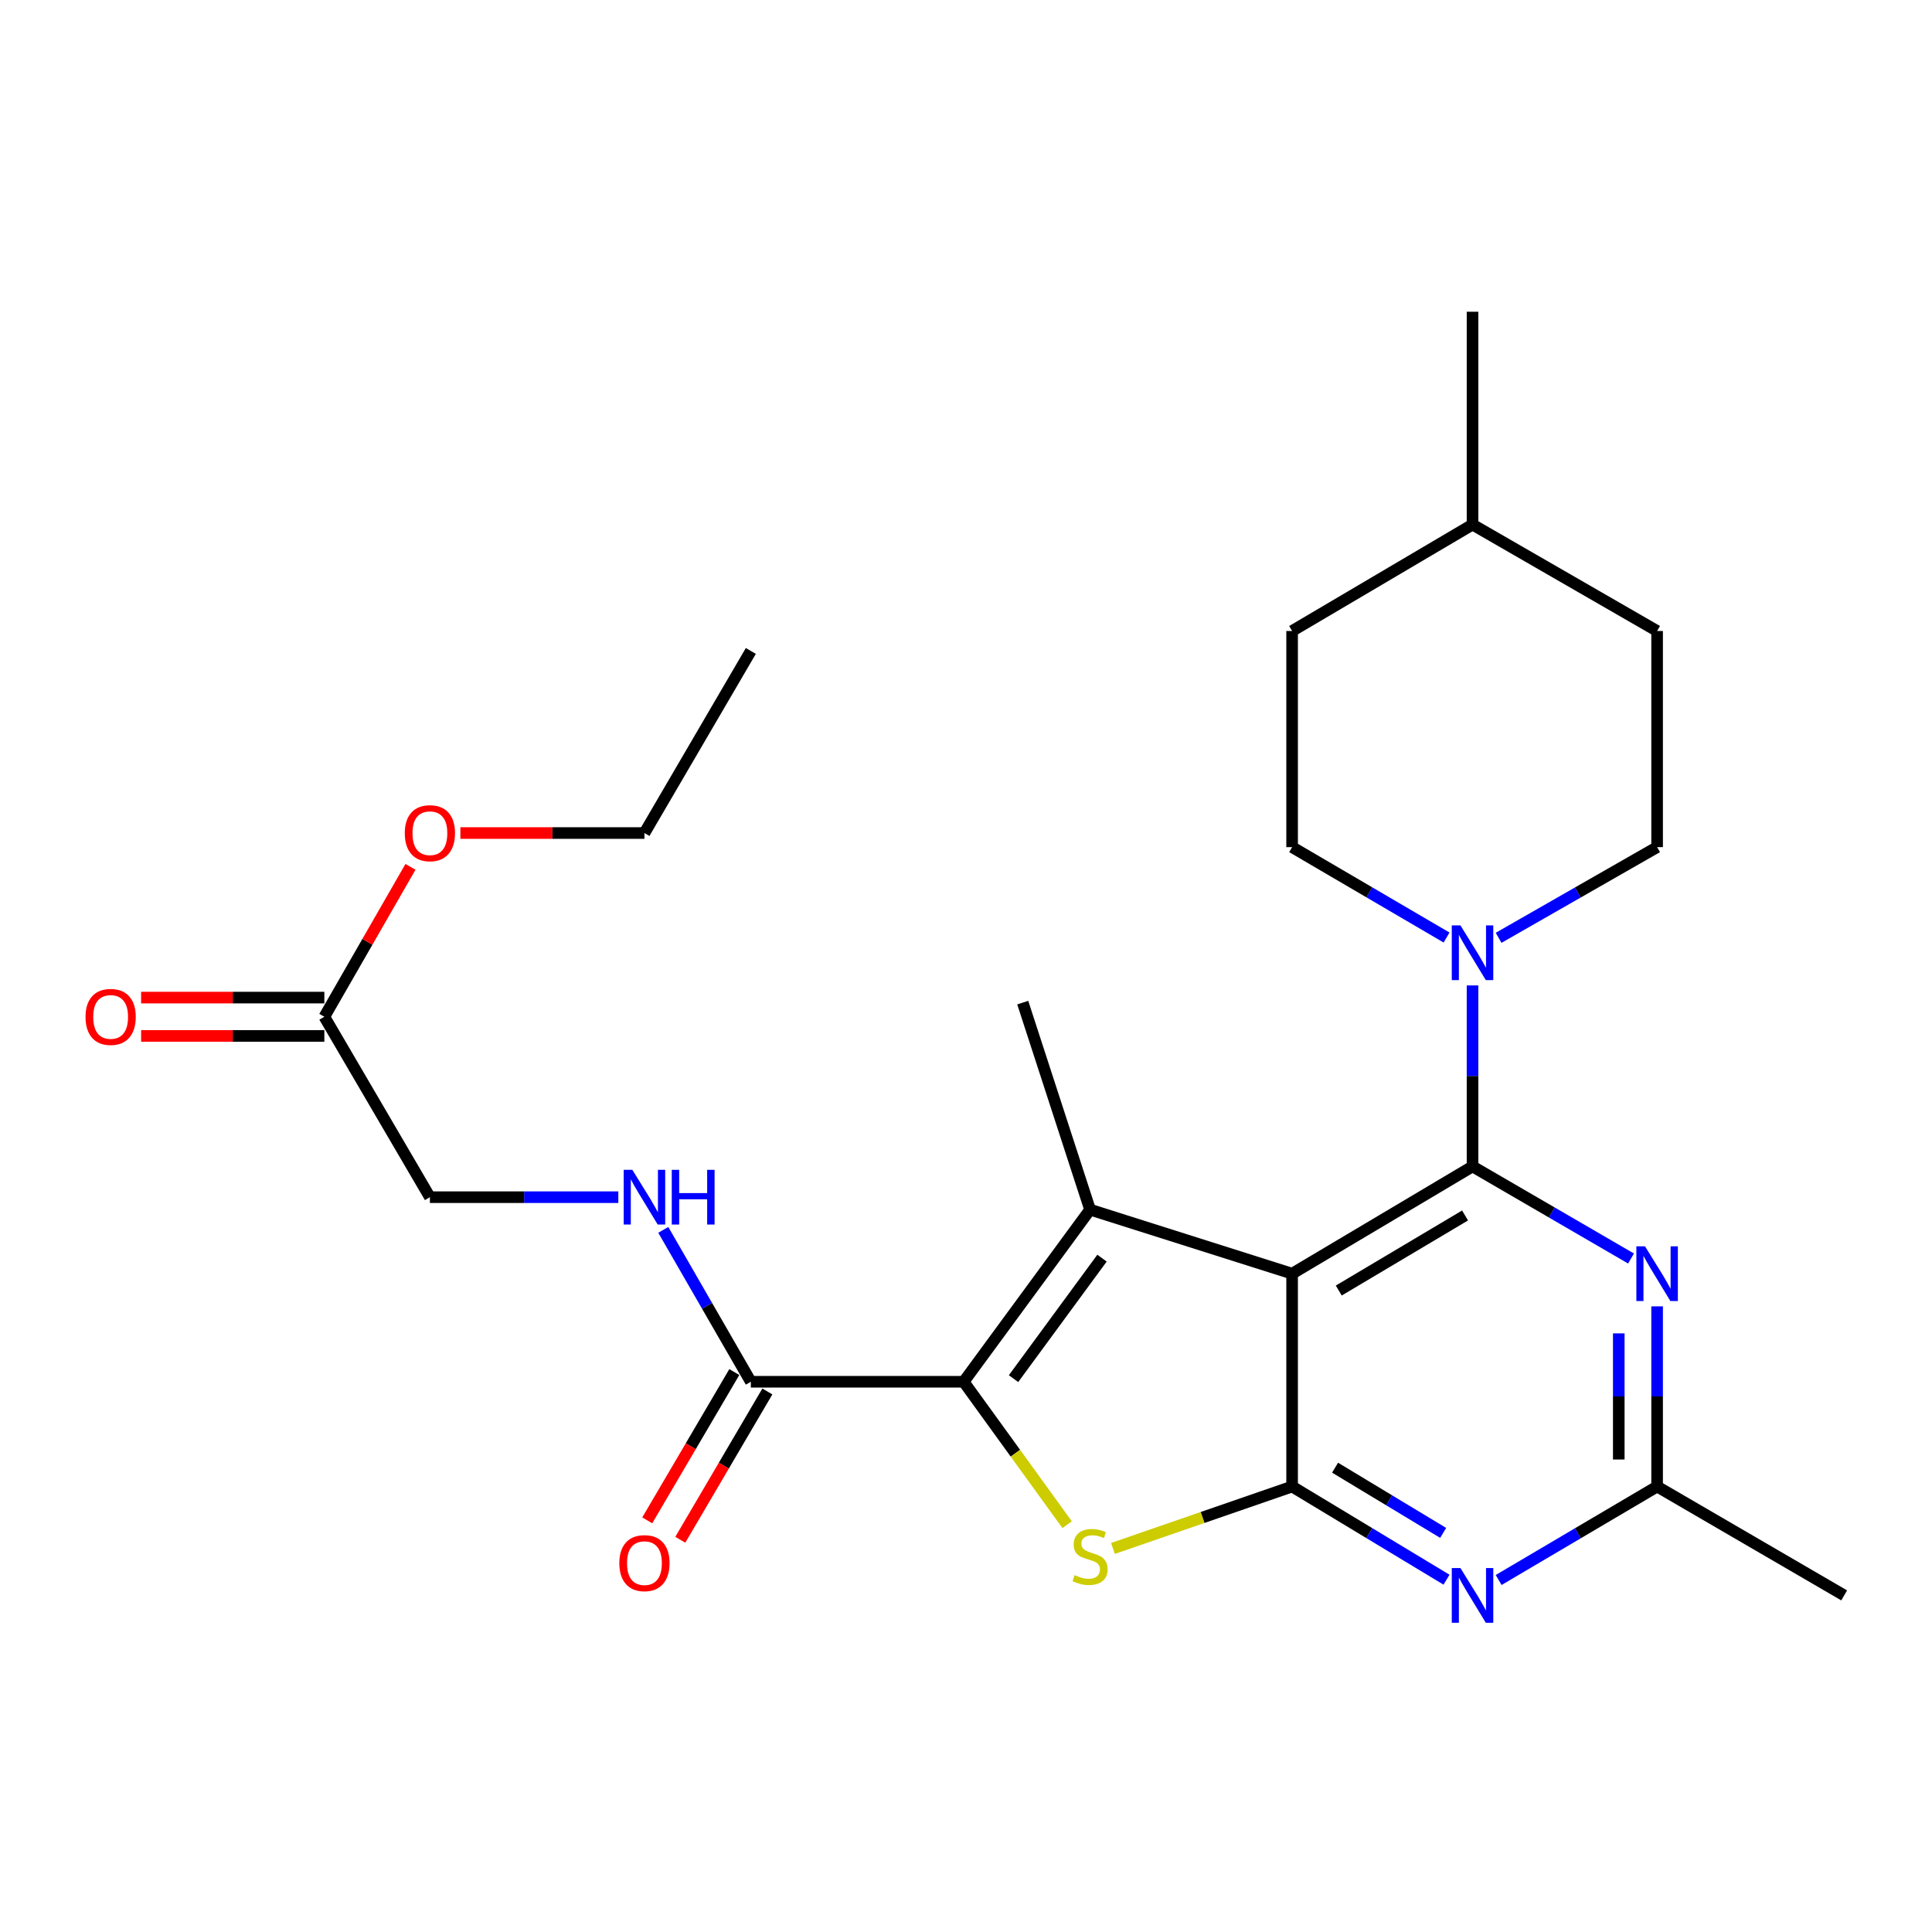 <?xml version='1.0' encoding='iso-8859-1'?>
<svg version='1.1' baseProfile='full'
              xmlns='http://www.w3.org/2000/svg'
                      xmlns:rdkit='http://www.rdkit.org/xml'
                      xmlns:xlink='http://www.w3.org/1999/xlink'
                  xml:space='preserve'
width='1000px' height='1000px' viewBox='0 0 1000 1000'>
<!-- END OF HEADER -->
<rect style='opacity:1.0;fill:#FFFFFF;stroke:none' width='1000' height='1000' x='0' y='0'> </rect>
<path class='bond-0' d='M 668.793,659.25 L 762.181,603.742' style='fill:none;fill-rule:evenodd;stroke:#000000;stroke-width:6px;stroke-linecap:butt;stroke-linejoin:miter;stroke-opacity:1' />
<path class='bond-0' d='M 692.941,667.982 L 758.312,629.127' style='fill:none;fill-rule:evenodd;stroke:#000000;stroke-width:6px;stroke-linecap:butt;stroke-linejoin:miter;stroke-opacity:1' />
<path class='bond-1' d='M 668.793,659.25 L 668.793,769.428' style='fill:none;fill-rule:evenodd;stroke:#000000;stroke-width:6px;stroke-linecap:butt;stroke-linejoin:miter;stroke-opacity:1' />
<path class='bond-2' d='M 668.793,659.25 L 564.216,626.111' style='fill:none;fill-rule:evenodd;stroke:#000000;stroke-width:6px;stroke-linecap:butt;stroke-linejoin:miter;stroke-opacity:1' />
<path class='bond-5' d='M 762.181,603.742 L 803.198,627.574' style='fill:none;fill-rule:evenodd;stroke:#000000;stroke-width:6px;stroke-linecap:butt;stroke-linejoin:miter;stroke-opacity:1' />
<path class='bond-5' d='M 803.198,627.574 L 844.216,651.405' style='fill:none;fill-rule:evenodd;stroke:#0000FF;stroke-width:6px;stroke-linecap:butt;stroke-linejoin:miter;stroke-opacity:1' />
<path class='bond-7' d='M 762.181,603.742 L 762.181,556.901' style='fill:none;fill-rule:evenodd;stroke:#000000;stroke-width:6px;stroke-linecap:butt;stroke-linejoin:miter;stroke-opacity:1' />
<path class='bond-7' d='M 762.181,556.901 L 762.181,510.06' style='fill:none;fill-rule:evenodd;stroke:#0000FF;stroke-width:6px;stroke-linecap:butt;stroke-linejoin:miter;stroke-opacity:1' />
<path class='bond-4' d='M 668.793,769.428 L 622.428,785.45' style='fill:none;fill-rule:evenodd;stroke:#000000;stroke-width:6px;stroke-linecap:butt;stroke-linejoin:miter;stroke-opacity:1' />
<path class='bond-4' d='M 622.428,785.45 L 576.062,801.472' style='fill:none;fill-rule:evenodd;stroke:#CCCC00;stroke-width:6px;stroke-linecap:butt;stroke-linejoin:miter;stroke-opacity:1' />
<path class='bond-6' d='M 668.793,769.428 L 708.754,793.538' style='fill:none;fill-rule:evenodd;stroke:#000000;stroke-width:6px;stroke-linecap:butt;stroke-linejoin:miter;stroke-opacity:1' />
<path class='bond-6' d='M 708.754,793.538 L 748.714,817.648' style='fill:none;fill-rule:evenodd;stroke:#0000FF;stroke-width:6px;stroke-linecap:butt;stroke-linejoin:miter;stroke-opacity:1' />
<path class='bond-6' d='M 691.033,759.67 L 719.005,776.547' style='fill:none;fill-rule:evenodd;stroke:#000000;stroke-width:6px;stroke-linecap:butt;stroke-linejoin:miter;stroke-opacity:1' />
<path class='bond-6' d='M 719.005,776.547 L 746.978,793.424' style='fill:none;fill-rule:evenodd;stroke:#0000FF;stroke-width:6px;stroke-linecap:butt;stroke-linejoin:miter;stroke-opacity:1' />
<path class='bond-3' d='M 564.216,626.111 L 498.797,715.199' style='fill:none;fill-rule:evenodd;stroke:#000000;stroke-width:6px;stroke-linecap:butt;stroke-linejoin:miter;stroke-opacity:1' />
<path class='bond-3' d='M 570.398,651.219 L 524.605,713.581' style='fill:none;fill-rule:evenodd;stroke:#000000;stroke-width:6px;stroke-linecap:butt;stroke-linejoin:miter;stroke-opacity:1' />
<path class='bond-17' d='M 564.216,626.111 L 529.368,518.954' style='fill:none;fill-rule:evenodd;stroke:#000000;stroke-width:6px;stroke-linecap:butt;stroke-linejoin:miter;stroke-opacity:1' />
<path class='bond-8' d='M 498.797,715.199 L 388.631,715.199' style='fill:none;fill-rule:evenodd;stroke:#000000;stroke-width:6px;stroke-linecap:butt;stroke-linejoin:miter;stroke-opacity:1' />
<path class='bond-26' d='M 498.797,715.199 L 525.572,752.185' style='fill:none;fill-rule:evenodd;stroke:#000000;stroke-width:6px;stroke-linecap:butt;stroke-linejoin:miter;stroke-opacity:1' />
<path class='bond-26' d='M 525.572,752.185 L 552.347,789.17' style='fill:none;fill-rule:evenodd;stroke:#CCCC00;stroke-width:6px;stroke-linecap:butt;stroke-linejoin:miter;stroke-opacity:1' />
<path class='bond-27' d='M 857.718,676.165 L 857.718,722.796' style='fill:none;fill-rule:evenodd;stroke:#0000FF;stroke-width:6px;stroke-linecap:butt;stroke-linejoin:miter;stroke-opacity:1' />
<path class='bond-27' d='M 857.718,722.796 L 857.718,769.428' style='fill:none;fill-rule:evenodd;stroke:#000000;stroke-width:6px;stroke-linecap:butt;stroke-linejoin:miter;stroke-opacity:1' />
<path class='bond-27' d='M 837.874,690.154 L 837.874,722.796' style='fill:none;fill-rule:evenodd;stroke:#0000FF;stroke-width:6px;stroke-linecap:butt;stroke-linejoin:miter;stroke-opacity:1' />
<path class='bond-27' d='M 837.874,722.796 L 837.874,755.438' style='fill:none;fill-rule:evenodd;stroke:#000000;stroke-width:6px;stroke-linecap:butt;stroke-linejoin:miter;stroke-opacity:1' />
<path class='bond-9' d='M 775.694,817.804 L 816.706,793.616' style='fill:none;fill-rule:evenodd;stroke:#0000FF;stroke-width:6px;stroke-linecap:butt;stroke-linejoin:miter;stroke-opacity:1' />
<path class='bond-9' d='M 816.706,793.616 L 857.718,769.428' style='fill:none;fill-rule:evenodd;stroke:#000000;stroke-width:6px;stroke-linecap:butt;stroke-linejoin:miter;stroke-opacity:1' />
<path class='bond-12' d='M 748.736,485.265 L 708.765,461.871' style='fill:none;fill-rule:evenodd;stroke:#0000FF;stroke-width:6px;stroke-linecap:butt;stroke-linejoin:miter;stroke-opacity:1' />
<path class='bond-12' d='M 708.765,461.871 L 668.793,438.476' style='fill:none;fill-rule:evenodd;stroke:#000000;stroke-width:6px;stroke-linecap:butt;stroke-linejoin:miter;stroke-opacity:1' />
<path class='bond-13' d='M 775.673,485.416 L 816.695,461.946' style='fill:none;fill-rule:evenodd;stroke:#0000FF;stroke-width:6px;stroke-linecap:butt;stroke-linejoin:miter;stroke-opacity:1' />
<path class='bond-13' d='M 816.695,461.946 L 857.718,438.476' style='fill:none;fill-rule:evenodd;stroke:#000000;stroke-width:6px;stroke-linecap:butt;stroke-linejoin:miter;stroke-opacity:1' />
<path class='bond-10' d='M 388.631,715.199 L 365.973,675.889' style='fill:none;fill-rule:evenodd;stroke:#000000;stroke-width:6px;stroke-linecap:butt;stroke-linejoin:miter;stroke-opacity:1' />
<path class='bond-10' d='M 365.973,675.889 L 343.315,636.578' style='fill:none;fill-rule:evenodd;stroke:#0000FF;stroke-width:6px;stroke-linecap:butt;stroke-linejoin:miter;stroke-opacity:1' />
<path class='bond-14' d='M 380.074,710.176 L 357.543,748.554' style='fill:none;fill-rule:evenodd;stroke:#000000;stroke-width:6px;stroke-linecap:butt;stroke-linejoin:miter;stroke-opacity:1' />
<path class='bond-14' d='M 357.543,748.554 L 335.011,786.932' style='fill:none;fill-rule:evenodd;stroke:#FF0000;stroke-width:6px;stroke-linecap:butt;stroke-linejoin:miter;stroke-opacity:1' />
<path class='bond-14' d='M 397.187,720.222 L 374.655,758.6' style='fill:none;fill-rule:evenodd;stroke:#000000;stroke-width:6px;stroke-linecap:butt;stroke-linejoin:miter;stroke-opacity:1' />
<path class='bond-14' d='M 374.655,758.6 L 352.124,796.979' style='fill:none;fill-rule:evenodd;stroke:#FF0000;stroke-width:6px;stroke-linecap:butt;stroke-linejoin:miter;stroke-opacity:1' />
<path class='bond-22' d='M 857.718,769.428 L 954.545,825.774' style='fill:none;fill-rule:evenodd;stroke:#000000;stroke-width:6px;stroke-linecap:butt;stroke-linejoin:miter;stroke-opacity:1' />
<path class='bond-16' d='M 320.048,619.662 L 271.281,619.662' style='fill:none;fill-rule:evenodd;stroke:#0000FF;stroke-width:6px;stroke-linecap:butt;stroke-linejoin:miter;stroke-opacity:1' />
<path class='bond-16' d='M 271.281,619.662 L 222.515,619.662' style='fill:none;fill-rule:evenodd;stroke:#000000;stroke-width:6px;stroke-linecap:butt;stroke-linejoin:miter;stroke-opacity:1' />
<path class='bond-11' d='M 167.878,526.274 L 222.515,619.662' style='fill:none;fill-rule:evenodd;stroke:#000000;stroke-width:6px;stroke-linecap:butt;stroke-linejoin:miter;stroke-opacity:1' />
<path class='bond-15' d='M 167.878,516.352 L 120.457,516.352' style='fill:none;fill-rule:evenodd;stroke:#000000;stroke-width:6px;stroke-linecap:butt;stroke-linejoin:miter;stroke-opacity:1' />
<path class='bond-15' d='M 120.457,516.352 L 73.036,516.352' style='fill:none;fill-rule:evenodd;stroke:#FF0000;stroke-width:6px;stroke-linecap:butt;stroke-linejoin:miter;stroke-opacity:1' />
<path class='bond-15' d='M 167.878,536.196 L 120.457,536.196' style='fill:none;fill-rule:evenodd;stroke:#000000;stroke-width:6px;stroke-linecap:butt;stroke-linejoin:miter;stroke-opacity:1' />
<path class='bond-15' d='M 120.457,536.196 L 73.036,536.196' style='fill:none;fill-rule:evenodd;stroke:#FF0000;stroke-width:6px;stroke-linecap:butt;stroke-linejoin:miter;stroke-opacity:1' />
<path class='bond-18' d='M 167.878,526.274 L 190.169,487.477' style='fill:none;fill-rule:evenodd;stroke:#000000;stroke-width:6px;stroke-linecap:butt;stroke-linejoin:miter;stroke-opacity:1' />
<path class='bond-18' d='M 190.169,487.477 L 212.46,448.68' style='fill:none;fill-rule:evenodd;stroke:#FF0000;stroke-width:6px;stroke-linecap:butt;stroke-linejoin:miter;stroke-opacity:1' />
<path class='bond-20' d='M 668.793,438.476 L 668.793,326.6' style='fill:none;fill-rule:evenodd;stroke:#000000;stroke-width:6px;stroke-linecap:butt;stroke-linejoin:miter;stroke-opacity:1' />
<path class='bond-19' d='M 857.718,438.476 L 857.718,326.6' style='fill:none;fill-rule:evenodd;stroke:#000000;stroke-width:6px;stroke-linecap:butt;stroke-linejoin:miter;stroke-opacity:1' />
<path class='bond-23' d='M 238.291,431.178 L 285.928,431.178' style='fill:none;fill-rule:evenodd;stroke:#FF0000;stroke-width:6px;stroke-linecap:butt;stroke-linejoin:miter;stroke-opacity:1' />
<path class='bond-23' d='M 285.928,431.178 L 333.564,431.178' style='fill:none;fill-rule:evenodd;stroke:#000000;stroke-width:6px;stroke-linecap:butt;stroke-linejoin:miter;stroke-opacity:1' />
<path class='bond-21' d='M 857.718,326.6 L 762.181,271.523' style='fill:none;fill-rule:evenodd;stroke:#000000;stroke-width:6px;stroke-linecap:butt;stroke-linejoin:miter;stroke-opacity:1' />
<path class='bond-28' d='M 668.793,326.6 L 762.181,271.523' style='fill:none;fill-rule:evenodd;stroke:#000000;stroke-width:6px;stroke-linecap:butt;stroke-linejoin:miter;stroke-opacity:1' />
<path class='bond-24' d='M 762.181,271.523 L 762.181,161.356' style='fill:none;fill-rule:evenodd;stroke:#000000;stroke-width:6px;stroke-linecap:butt;stroke-linejoin:miter;stroke-opacity:1' />
<path class='bond-25' d='M 333.564,431.178 L 388.631,336.93' style='fill:none;fill-rule:evenodd;stroke:#000000;stroke-width:6px;stroke-linecap:butt;stroke-linejoin:miter;stroke-opacity:1' />
<path  class='atom-5' d='M 556.216 815.286
Q 556.536 815.406, 557.856 815.966
Q 559.176 816.526, 560.616 816.886
Q 562.096 817.206, 563.536 817.206
Q 566.216 817.206, 567.776 815.926
Q 569.336 814.606, 569.336 812.326
Q 569.336 810.766, 568.536 809.806
Q 567.776 808.846, 566.576 808.326
Q 565.376 807.806, 563.376 807.206
Q 560.856 806.446, 559.336 805.726
Q 557.856 805.006, 556.776 803.486
Q 555.736 801.966, 555.736 799.406
Q 555.736 795.846, 558.136 793.646
Q 560.576 791.446, 565.376 791.446
Q 568.656 791.446, 572.376 793.006
L 571.456 796.086
Q 568.056 794.686, 565.496 794.686
Q 562.736 794.686, 561.216 795.846
Q 559.696 796.966, 559.736 798.926
Q 559.736 800.446, 560.496 801.366
Q 561.296 802.286, 562.416 802.806
Q 563.576 803.326, 565.496 803.926
Q 568.056 804.726, 569.576 805.526
Q 571.096 806.326, 572.176 807.966
Q 573.296 809.566, 573.296 812.326
Q 573.296 816.246, 570.656 818.366
Q 568.056 820.446, 563.696 820.446
Q 561.176 820.446, 559.256 819.886
Q 557.376 819.366, 555.136 818.446
L 556.216 815.286
' fill='#CCCC00'/>
<path  class='atom-6' d='M 851.458 645.09
L 860.738 660.09
Q 861.658 661.57, 863.138 664.25
Q 864.618 666.93, 864.698 667.09
L 864.698 645.09
L 868.458 645.09
L 868.458 673.41
L 864.578 673.41
L 854.618 657.01
Q 853.458 655.09, 852.218 652.89
Q 851.018 650.69, 850.658 650.01
L 850.658 673.41
L 846.978 673.41
L 846.978 645.09
L 851.458 645.09
' fill='#0000FF'/>
<path  class='atom-7' d='M 755.921 811.614
L 765.201 826.614
Q 766.121 828.094, 767.601 830.774
Q 769.081 833.454, 769.161 833.614
L 769.161 811.614
L 772.921 811.614
L 772.921 839.934
L 769.041 839.934
L 759.081 823.534
Q 757.921 821.614, 756.681 819.414
Q 755.481 817.214, 755.121 816.534
L 755.121 839.934
L 751.441 839.934
L 751.441 811.614
L 755.921 811.614
' fill='#0000FF'/>
<path  class='atom-8' d='M 755.921 478.975
L 765.201 493.975
Q 766.121 495.455, 767.601 498.135
Q 769.081 500.815, 769.161 500.975
L 769.161 478.975
L 772.921 478.975
L 772.921 507.295
L 769.041 507.295
L 759.081 490.895
Q 757.921 488.975, 756.681 486.775
Q 755.481 484.575, 755.121 483.895
L 755.121 507.295
L 751.441 507.295
L 751.441 478.975
L 755.921 478.975
' fill='#0000FF'/>
<path  class='atom-11' d='M 327.304 605.502
L 336.584 620.502
Q 337.504 621.982, 338.984 624.662
Q 340.464 627.342, 340.544 627.502
L 340.544 605.502
L 344.304 605.502
L 344.304 633.822
L 340.424 633.822
L 330.464 617.422
Q 329.304 615.502, 328.064 613.302
Q 326.864 611.102, 326.504 610.422
L 326.504 633.822
L 322.824 633.822
L 322.824 605.502
L 327.304 605.502
' fill='#0000FF'/>
<path  class='atom-11' d='M 347.704 605.502
L 351.544 605.502
L 351.544 617.542
L 366.024 617.542
L 366.024 605.502
L 369.864 605.502
L 369.864 633.822
L 366.024 633.822
L 366.024 620.742
L 351.544 620.742
L 351.544 633.822
L 347.704 633.822
L 347.704 605.502
' fill='#0000FF'/>
<path  class='atom-15' d='M 320.564 809.074
Q 320.564 802.274, 323.924 798.474
Q 327.284 794.674, 333.564 794.674
Q 339.844 794.674, 343.204 798.474
Q 346.564 802.274, 346.564 809.074
Q 346.564 815.954, 343.164 819.874
Q 339.764 823.754, 333.564 823.754
Q 327.324 823.754, 323.924 819.874
Q 320.564 815.994, 320.564 809.074
M 333.564 820.554
Q 337.884 820.554, 340.204 817.674
Q 342.564 814.754, 342.564 809.074
Q 342.564 803.514, 340.204 800.714
Q 337.884 797.874, 333.564 797.874
Q 329.244 797.874, 326.884 800.674
Q 324.564 803.474, 324.564 809.074
Q 324.564 814.794, 326.884 817.674
Q 329.244 820.554, 333.564 820.554
' fill='#FF0000'/>
<path  class='atom-16' d='M 44.271 526.354
Q 44.271 519.554, 47.631 515.754
Q 50.991 511.954, 57.271 511.954
Q 63.551 511.954, 66.911 515.754
Q 70.271 519.554, 70.271 526.354
Q 70.271 533.234, 66.871 537.154
Q 63.471 541.034, 57.271 541.034
Q 51.031 541.034, 47.631 537.154
Q 44.271 533.274, 44.271 526.354
M 57.271 537.834
Q 61.591 537.834, 63.911 534.954
Q 66.271 532.034, 66.271 526.354
Q 66.271 520.794, 63.911 517.994
Q 61.591 515.154, 57.271 515.154
Q 52.951 515.154, 50.591 517.954
Q 48.271 520.754, 48.271 526.354
Q 48.271 532.074, 50.591 534.954
Q 52.951 537.834, 57.271 537.834
' fill='#FF0000'/>
<path  class='atom-19' d='M 209.515 431.258
Q 209.515 424.458, 212.875 420.658
Q 216.235 416.858, 222.515 416.858
Q 228.795 416.858, 232.155 420.658
Q 235.515 424.458, 235.515 431.258
Q 235.515 438.138, 232.115 442.058
Q 228.715 445.938, 222.515 445.938
Q 216.275 445.938, 212.875 442.058
Q 209.515 438.178, 209.515 431.258
M 222.515 442.738
Q 226.835 442.738, 229.155 439.858
Q 231.515 436.938, 231.515 431.258
Q 231.515 425.698, 229.155 422.898
Q 226.835 420.058, 222.515 420.058
Q 218.195 420.058, 215.835 422.858
Q 213.515 425.658, 213.515 431.258
Q 213.515 436.978, 215.835 439.858
Q 218.195 442.738, 222.515 442.738
' fill='#FF0000'/>
</svg>
